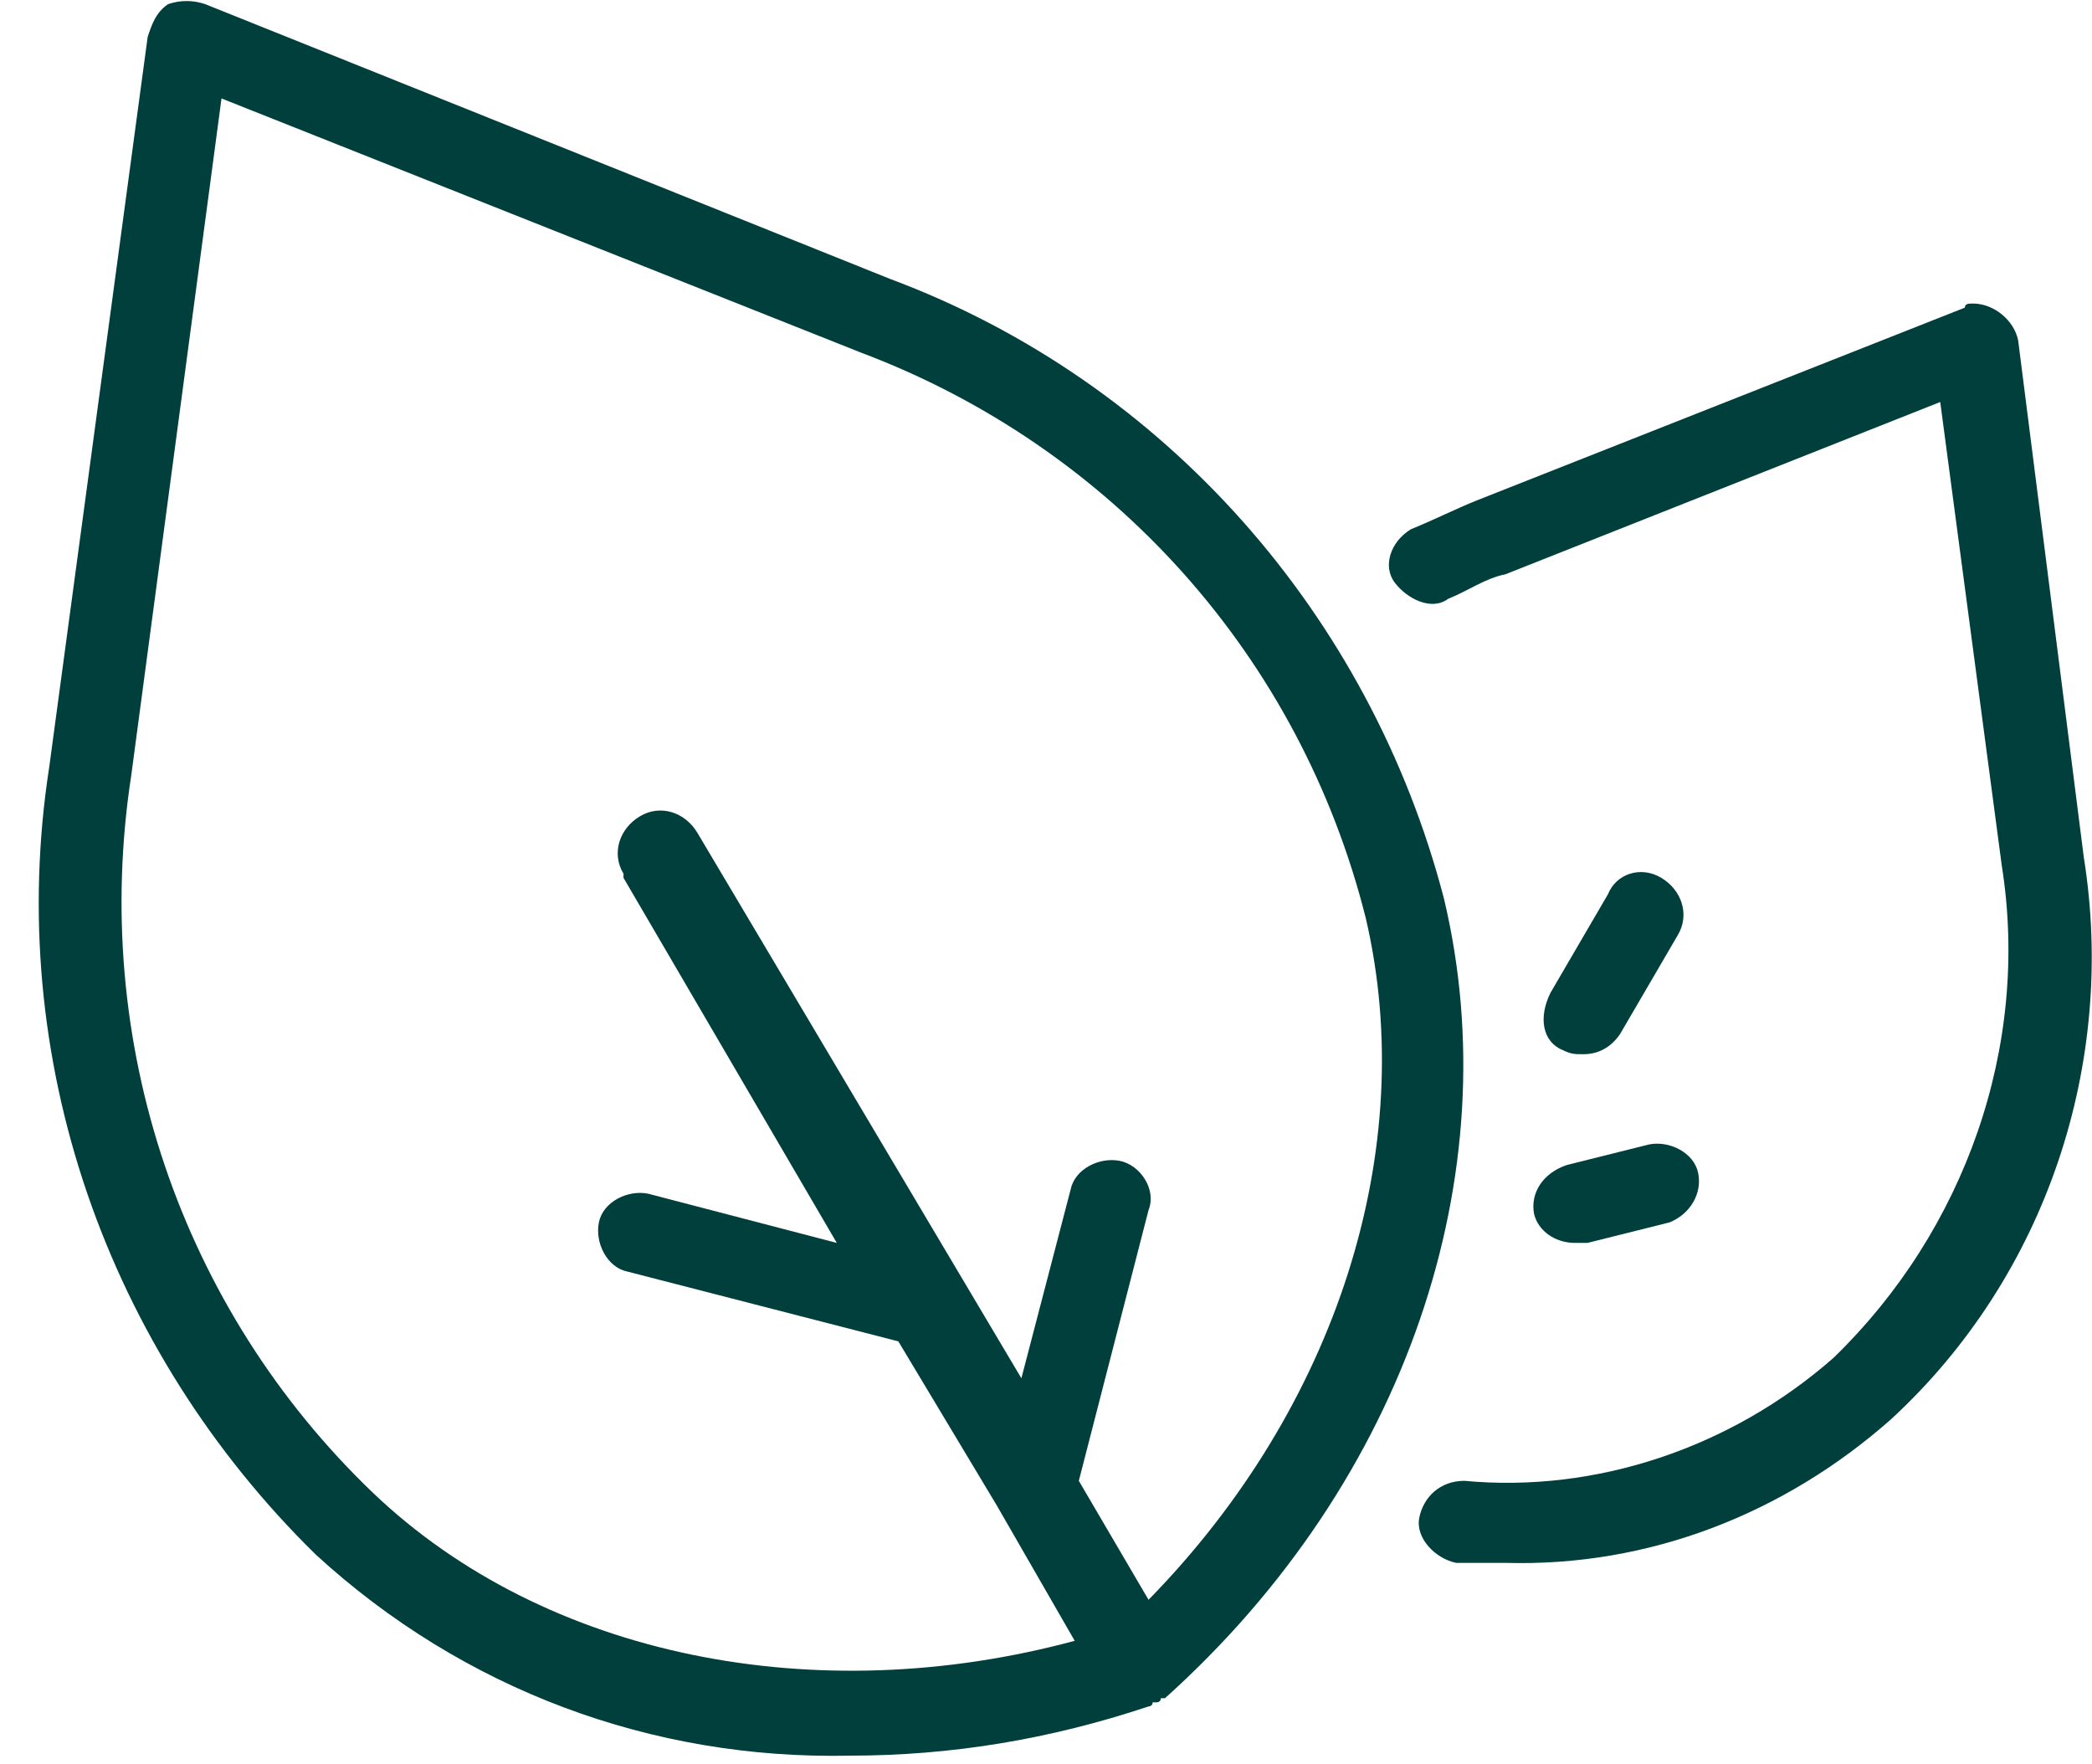 <svg xmlns="http://www.w3.org/2000/svg" width="51" height="43" fill="none"><path fill="#013F3D" d="M35.2 21.9C33.4 15 28.4 9.3 21.7 6.8L5 .1c-.3-.1-.6-.1-.9 0-.3.2-.4.5-.5.8L1.2 18.7C.1 25.8 2.6 32.9 7.7 37.9c3.6 3.3 8.2 5 13 4.9 2.5 0 4.9-.4 7.3-1.2 0 0 .1 0 .1-.1h.1s.1 0 .1-.1h.1c5.9-5.3 8.4-12.8 6.8-19.5ZM9.1 36.4c-4.7-4.5-6.9-11-5.9-17.5L5.4 2.4 21 8.6c6.1 2.3 10.7 7.4 12.3 13.8C34.6 28 32.6 34.3 28 39l-1.7-2.9 1.7-6.6c.2-.5-.2-1.1-.7-1.2-.5-.1-1.1.2-1.2.7l-1.2 4.6L17 20.3c-.3-.5-.9-.7-1.4-.4-.5.3-.7.9-.4 1.4v.1l5.2 8.9-4.6-1.2c-.5-.1-1.1.2-1.2.7-.1.5.2 1.1.7 1.2l6.6 1.7 2.4 4 1.9 3.3c-6.3 1.7-12.9.4-17.1-3.6Z"/><path fill="#013F3D" d="M50.8 20.9 49.2 8.3c-.1-.5-.6-.9-1.1-.9-.1 0-.2 0-.2.1L36 12.2c-.5.2-1.1.5-1.6.7-.5.3-.7.9-.4 1.3.3.4.9.7 1.3.4.5-.2.9-.5 1.4-.6l10.6-4.2 1.5 11.3c.7 4.4-.9 8.9-4.1 12-2.5 2.2-5.8 3.3-9 3-.6 0-1 .4-1.1.9-.1.5.4 1 .9 1.1h1.2c3.5.1 6.8-1.2 9.4-3.5 3.8-3.5 5.5-8.7 4.7-13.7Z"/><path fill="#013F3D" d="M38.1 25.6c.2.1.3.1.5.1.4 0 .7-.2.9-.5l1.4-2.4c.3-.5.1-1.1-.4-1.4-.5-.3-1.1-.1-1.3.4l-1.4 2.4c-.3.6-.2 1.2.3 1.4ZM37.4 29.6c.1.4.5.7 1 .7h.3l2-.5c.5-.2.8-.7.7-1.2-.1-.5-.7-.8-1.2-.7l-2 .5c-.6.2-.9.7-.8 1.2Z"/></svg>